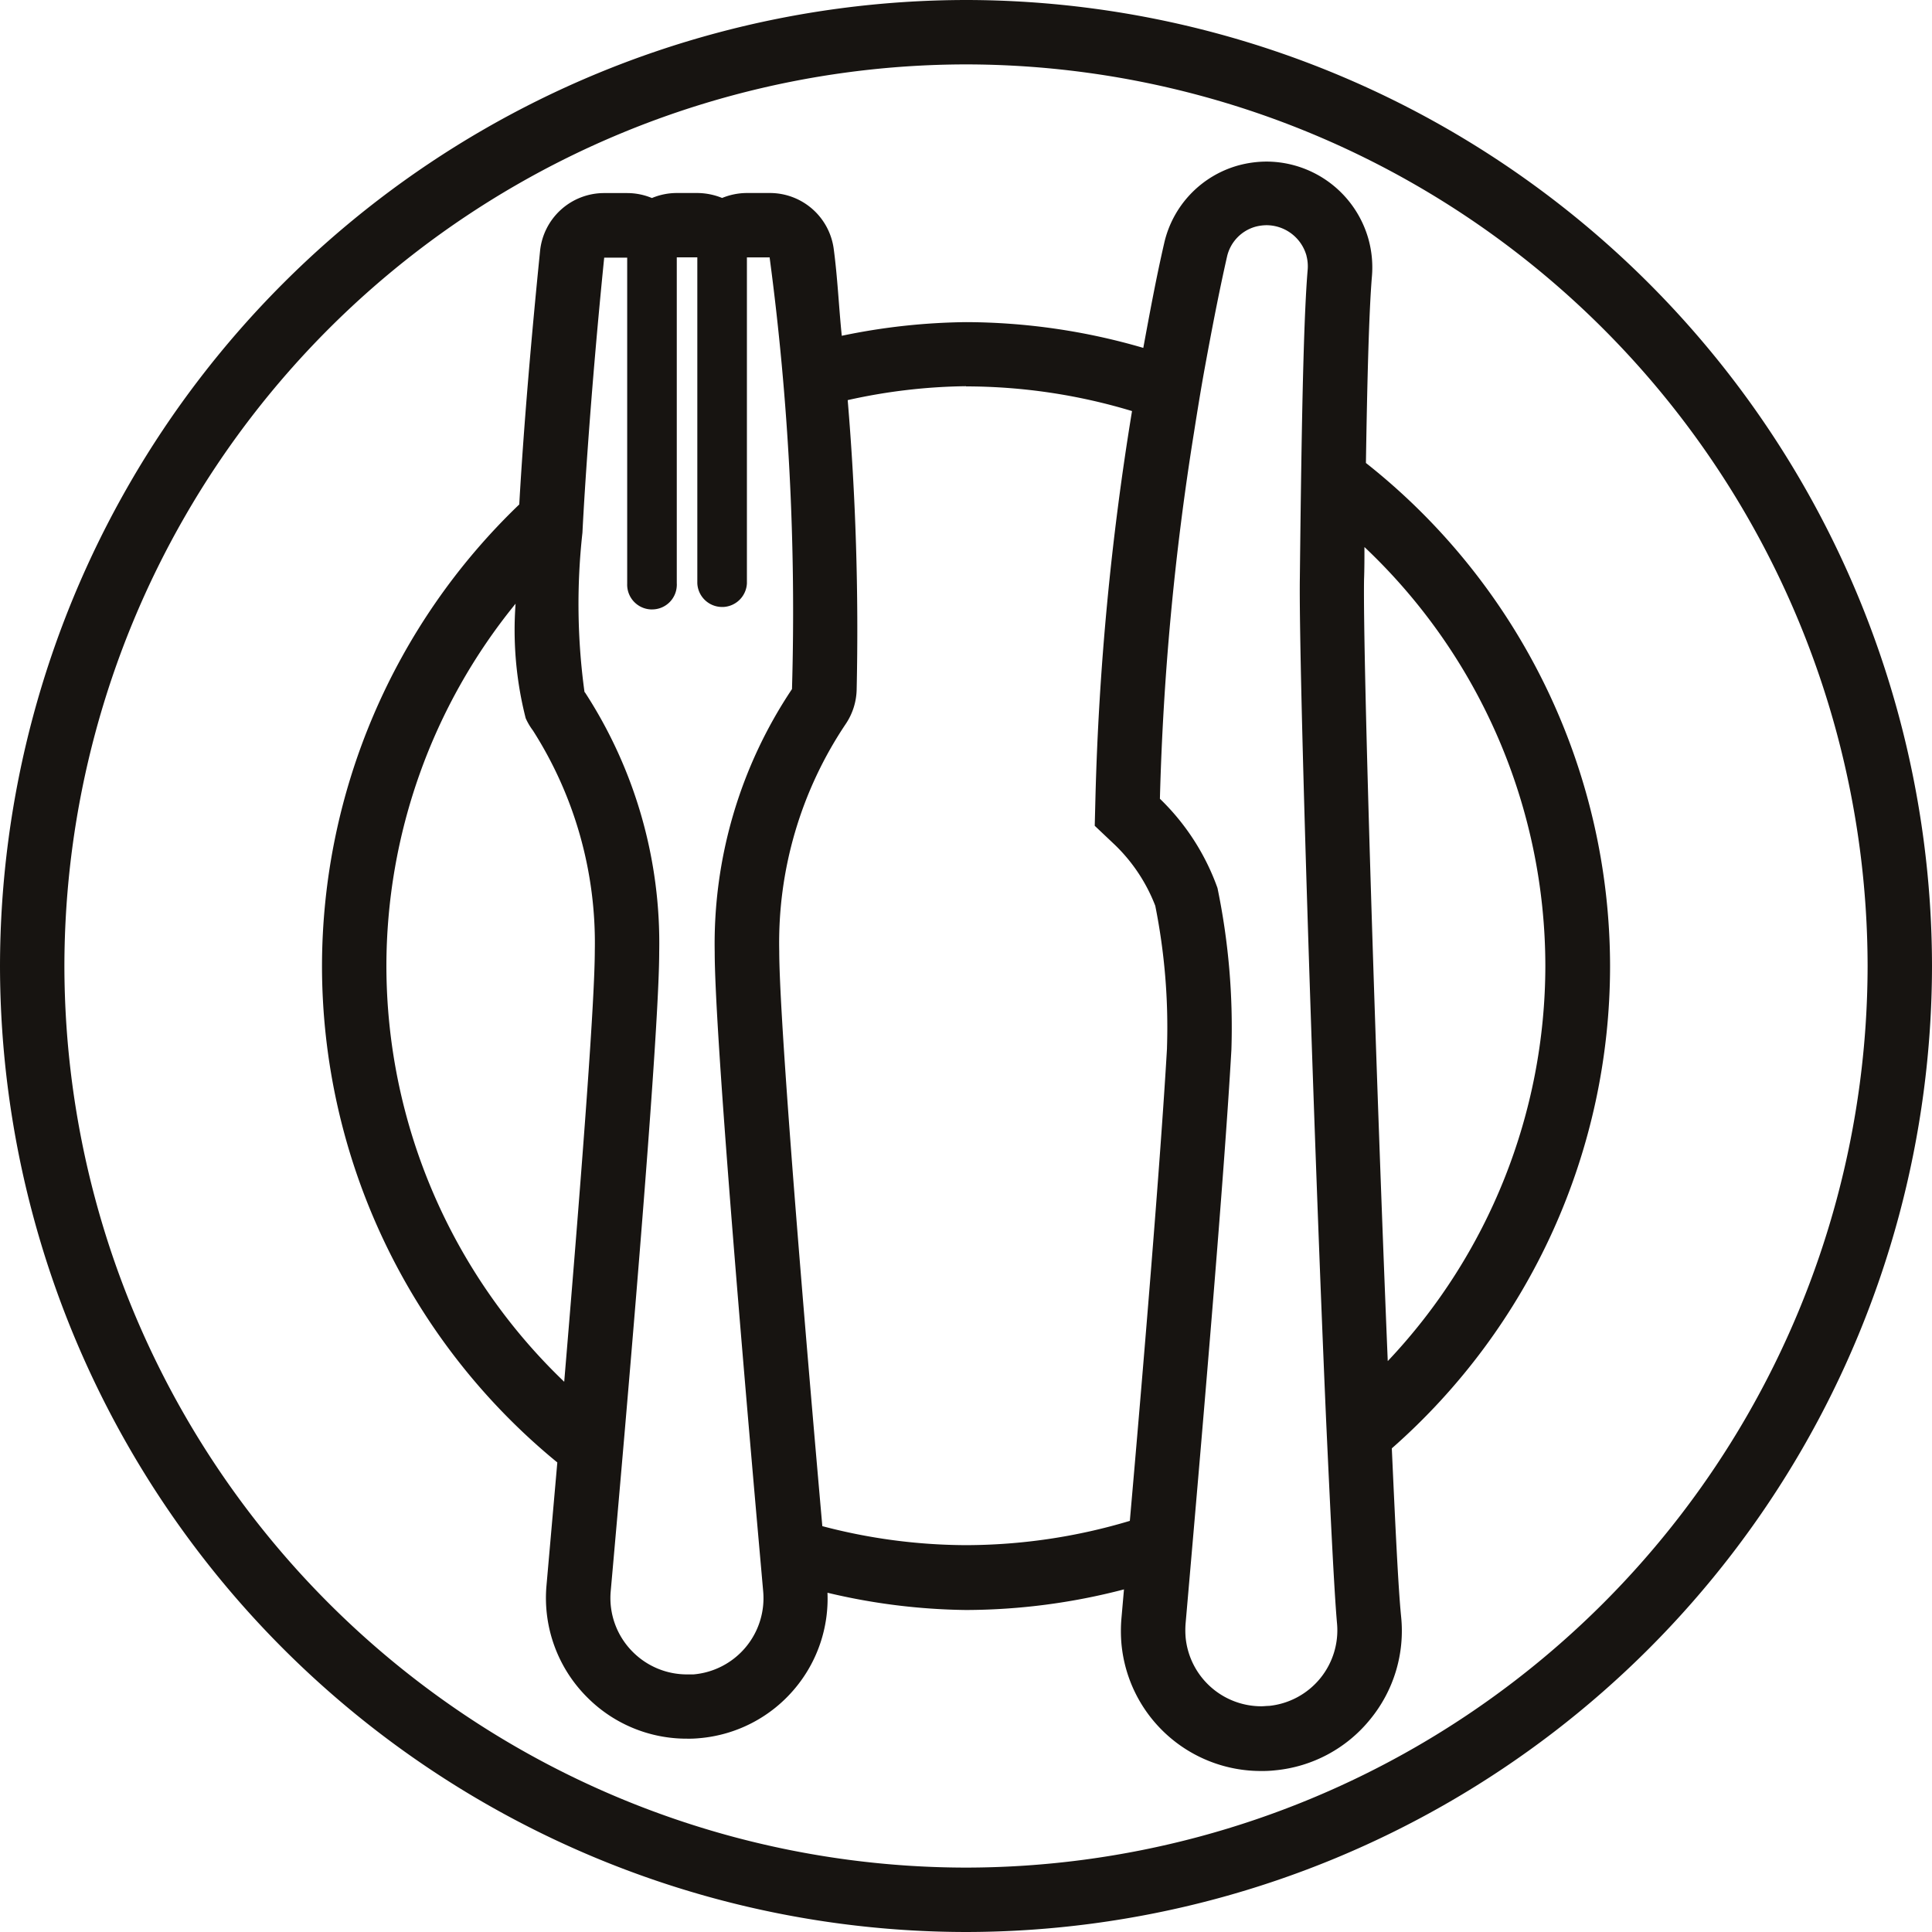<svg xmlns="http://www.w3.org/2000/svg" viewBox="0 0 30 30"><defs/><path fill="none" d="M0 0h30v30H0z" data-name="Rectangle 261"/><g data-name="Group 707"><path fill="#171411" fill-rule="evenodd" d="M15 30A15.017 15.017 0 010 15 15.017 15.017 0 0115 0a15.016 15.016 0 0115 15 15.016 15.016 0 01-15 15zm0-29A14.016 14.016 0 001 15a14.015 14.015 0 0014 14 14.015 14.015 0 0014-14A14.016 14.016 0 0015 1zm6.612 21.49c.055 1.213.1 2.166.144 2.608a2.165 2.165 0 01-.48 1.6 2.162 2.162 0 01-1.471.791 1.808 1.808 0 01-.221.011 2.174 2.174 0 01-2.169-1.963 2.288 2.288 0 010-.422l.038-.435A9.784 9.784 0 0115 25a9.721 9.721 0 01-2.151-.268 2.169 2.169 0 01-.507 1.488 2.173 2.173 0 01-1.488.771 1.653 1.653 0 01-.186.007 2.175 2.175 0 01-1.547-.639 2.178 2.178 0 01-.635-1.741q.088-1 .168-1.909A9.969 9.969 0 015 15a9.944 9.944 0 013.063-7.167c.071-1.249.194-2.657.323-3.935a1 1 0 01.995-.9h.357a1 1 0 01.385.077 1 1 0 01.386-.078h.319a1.037 1.037 0 01.385.077 1.017 1.017 0 01.385-.077h.357a1 1 0 01.991.868c.06.448.079.9.125 1.349A9.893 9.893 0 0115 5.002a9.891 9.891 0 012.753.4c.1-.542.2-1.085.324-1.624a1.627 1.627 0 011.154-1.21 1.691 1.691 0 01.436-.059 1.649 1.649 0 011.584 1.21 1.647 1.647 0 01.053.563c-.048.56-.075 1.7-.094 2.907a9.966 9.966 0 013.791 7.816 9.971 9.971 0 01-3.389 7.485zM8.275 11.343a.978.978 0 01-.112-.19 5.539 5.539 0 01-.157-1.779A8.916 8.916 0 006 15a8.948 8.948 0 002.761 6.456c.3-3.573.475-5.963.475-6.695a6.126 6.126 0 00-.961-3.418zm3.68-7.346h-.357v5.062a.386.386 0 01-.366.366h-.02a.385.385 0 01-.384-.367V3.996h-.319v5.063a.247.247 0 010 .038.383.383 0 01-.385.366h-.019a.385.385 0 01-.366-.4V4.001h-.357c-.1.987-.186 1.99-.253 2.922-.034.474-.064.931-.085 1.349a10.046 10.046 0 00.032 2.473l.009.009a7.139 7.139 0 011.151 4.028c0 1-.294 4.643-.538 7.475-.082.952-.158 1.814-.215 2.452a1.182 1.182 0 00.344.943 1.186 1.186 0 00.841.348h.1a1.188 1.188 0 001.083-1.286c-.033-.375-.074-.834-.118-1.336-.253-2.894-.635-7.447-.635-8.592a7.112 7.112 0 011.2-4.086 41.578 41.578 0 00-.347-6.7zm3.045 2a8.833 8.833 0 00-1.837.216 42.587 42.587 0 01.139 4.5.993.993 0 01-.169.528A6.094 6.094 0 0012.1 14.77c0 .858.244 4.1.669 8.928a8.834 8.834 0 002.231.295 8.9 8.9 0 002.544-.377c.2-2.271.475-5.57.577-7.337v-.016a9.6 9.6 0 00-.182-2.198 2.625 2.625 0 00-.623-.942l-.317-.3.011-.44a44.015 44.015 0 01.568-6A8.93 8.93 0 0015 6zm5.287-2.027a.647.647 0 00-.62-.473.7.7 0 00-.171.023.626.626 0 00-.443.466c-.13.574-.24 1.152-.346 1.73-.061.335-.115.67-.168 1.007a42.88 42.88 0 00-.528 5.68 3.616 3.616 0 01.894 1.386 10.661 10.661 0 01.216 2.513c-.11 1.948-.441 5.8-.637 8.055l-.073.839a1.342 1.342 0 000 .237 1.182 1.182 0 001.174 1.062c.04 0 .08-.006.121-.006a1.18 1.18 0 001.054-1.294c-.044-.507-.1-1.673-.169-3.161-.193-4.426-.427-11.712-.407-13.06.005-.446.01-.884.016-1.31.021-1.511.05-2.828.106-3.482a.644.644 0 00-.019-.209zm.9 4.525c0 .169 0 .338-.006.5-.02 1.206.184 7.7.368 12.14a8.943 8.943 0 002.447-6.138 8.951 8.951 0 00-2.805-6.499z" data-name="Path 439"/></g></svg>